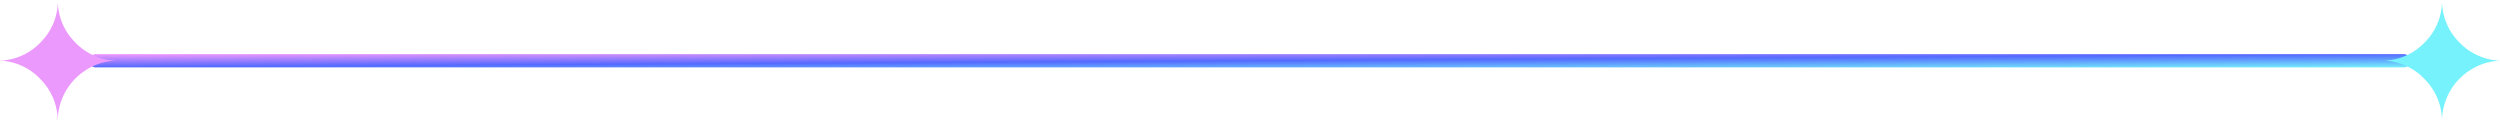 <?xml version="1.0" encoding="UTF-8"?>
<svg xmlns="http://www.w3.org/2000/svg" xmlns:xlink="http://www.w3.org/1999/xlink" viewBox="0 0 376 18.29">
  <defs>
    <style>.cls-1{fill:url(#linear-gradient);}.cls-2{fill:#ec99fd;}.cls-3{fill:#75f2fb;}</style>
    <linearGradient id="linear-gradient" x1="-108.72" y1="228.39" x2="-107.72" y2="227.39" gradientTransform="matrix(349.11, 0, 0, -2, 37966.57, 464.92)" gradientUnits="userSpaceOnUse">
      <stop offset="0" stop-color="#f599fc"></stop>
      <stop offset="0.5" stop-color="#556aff"></stop>
      <stop offset="1" stop-color="#75f2fb"></stop>
    </linearGradient>
  </defs>
  <g id="Layer_2" data-name="Layer 2">
    <g id="Layer_1-2" data-name="Layer 1">
      <path class="cls-1" d="M14.42,8.14H361.53a1,1,0,0,1,1,1h0a1,1,0,0,1-1,1H14.42a1,1,0,0,1-1-1h0A1,1,0,0,1,14.42,8.14Z"></path>
      <path class="cls-2" d="M0,9.12A8.84,8.84,0,0,0,6.17,6.3,8.79,8.79,0,0,0,8.7,0a8.8,8.8,0,0,0,2.54,6.3,8.89,8.89,0,0,0,6.18,2.82A9,9,0,0,0,13,10.49a9.12,9.12,0,0,0-4.32,7.8A8.86,8.86,0,0,0,6.17,12,8.84,8.84,0,0,0,0,9.12Z"></path>
      <path class="cls-3" d="M358.58,9.12a8.84,8.84,0,0,0,6.17-2.82A8.79,8.79,0,0,0,367.28,0a8.8,8.8,0,0,0,2.54,6.3A8.89,8.89,0,0,0,376,9.12a9,9,0,0,0-4.4,1.37,9.12,9.12,0,0,0-4.32,7.8A8.86,8.86,0,0,0,364.75,12,8.84,8.84,0,0,0,358.58,9.12Z"></path>
    </g>
  </g>
</svg>
